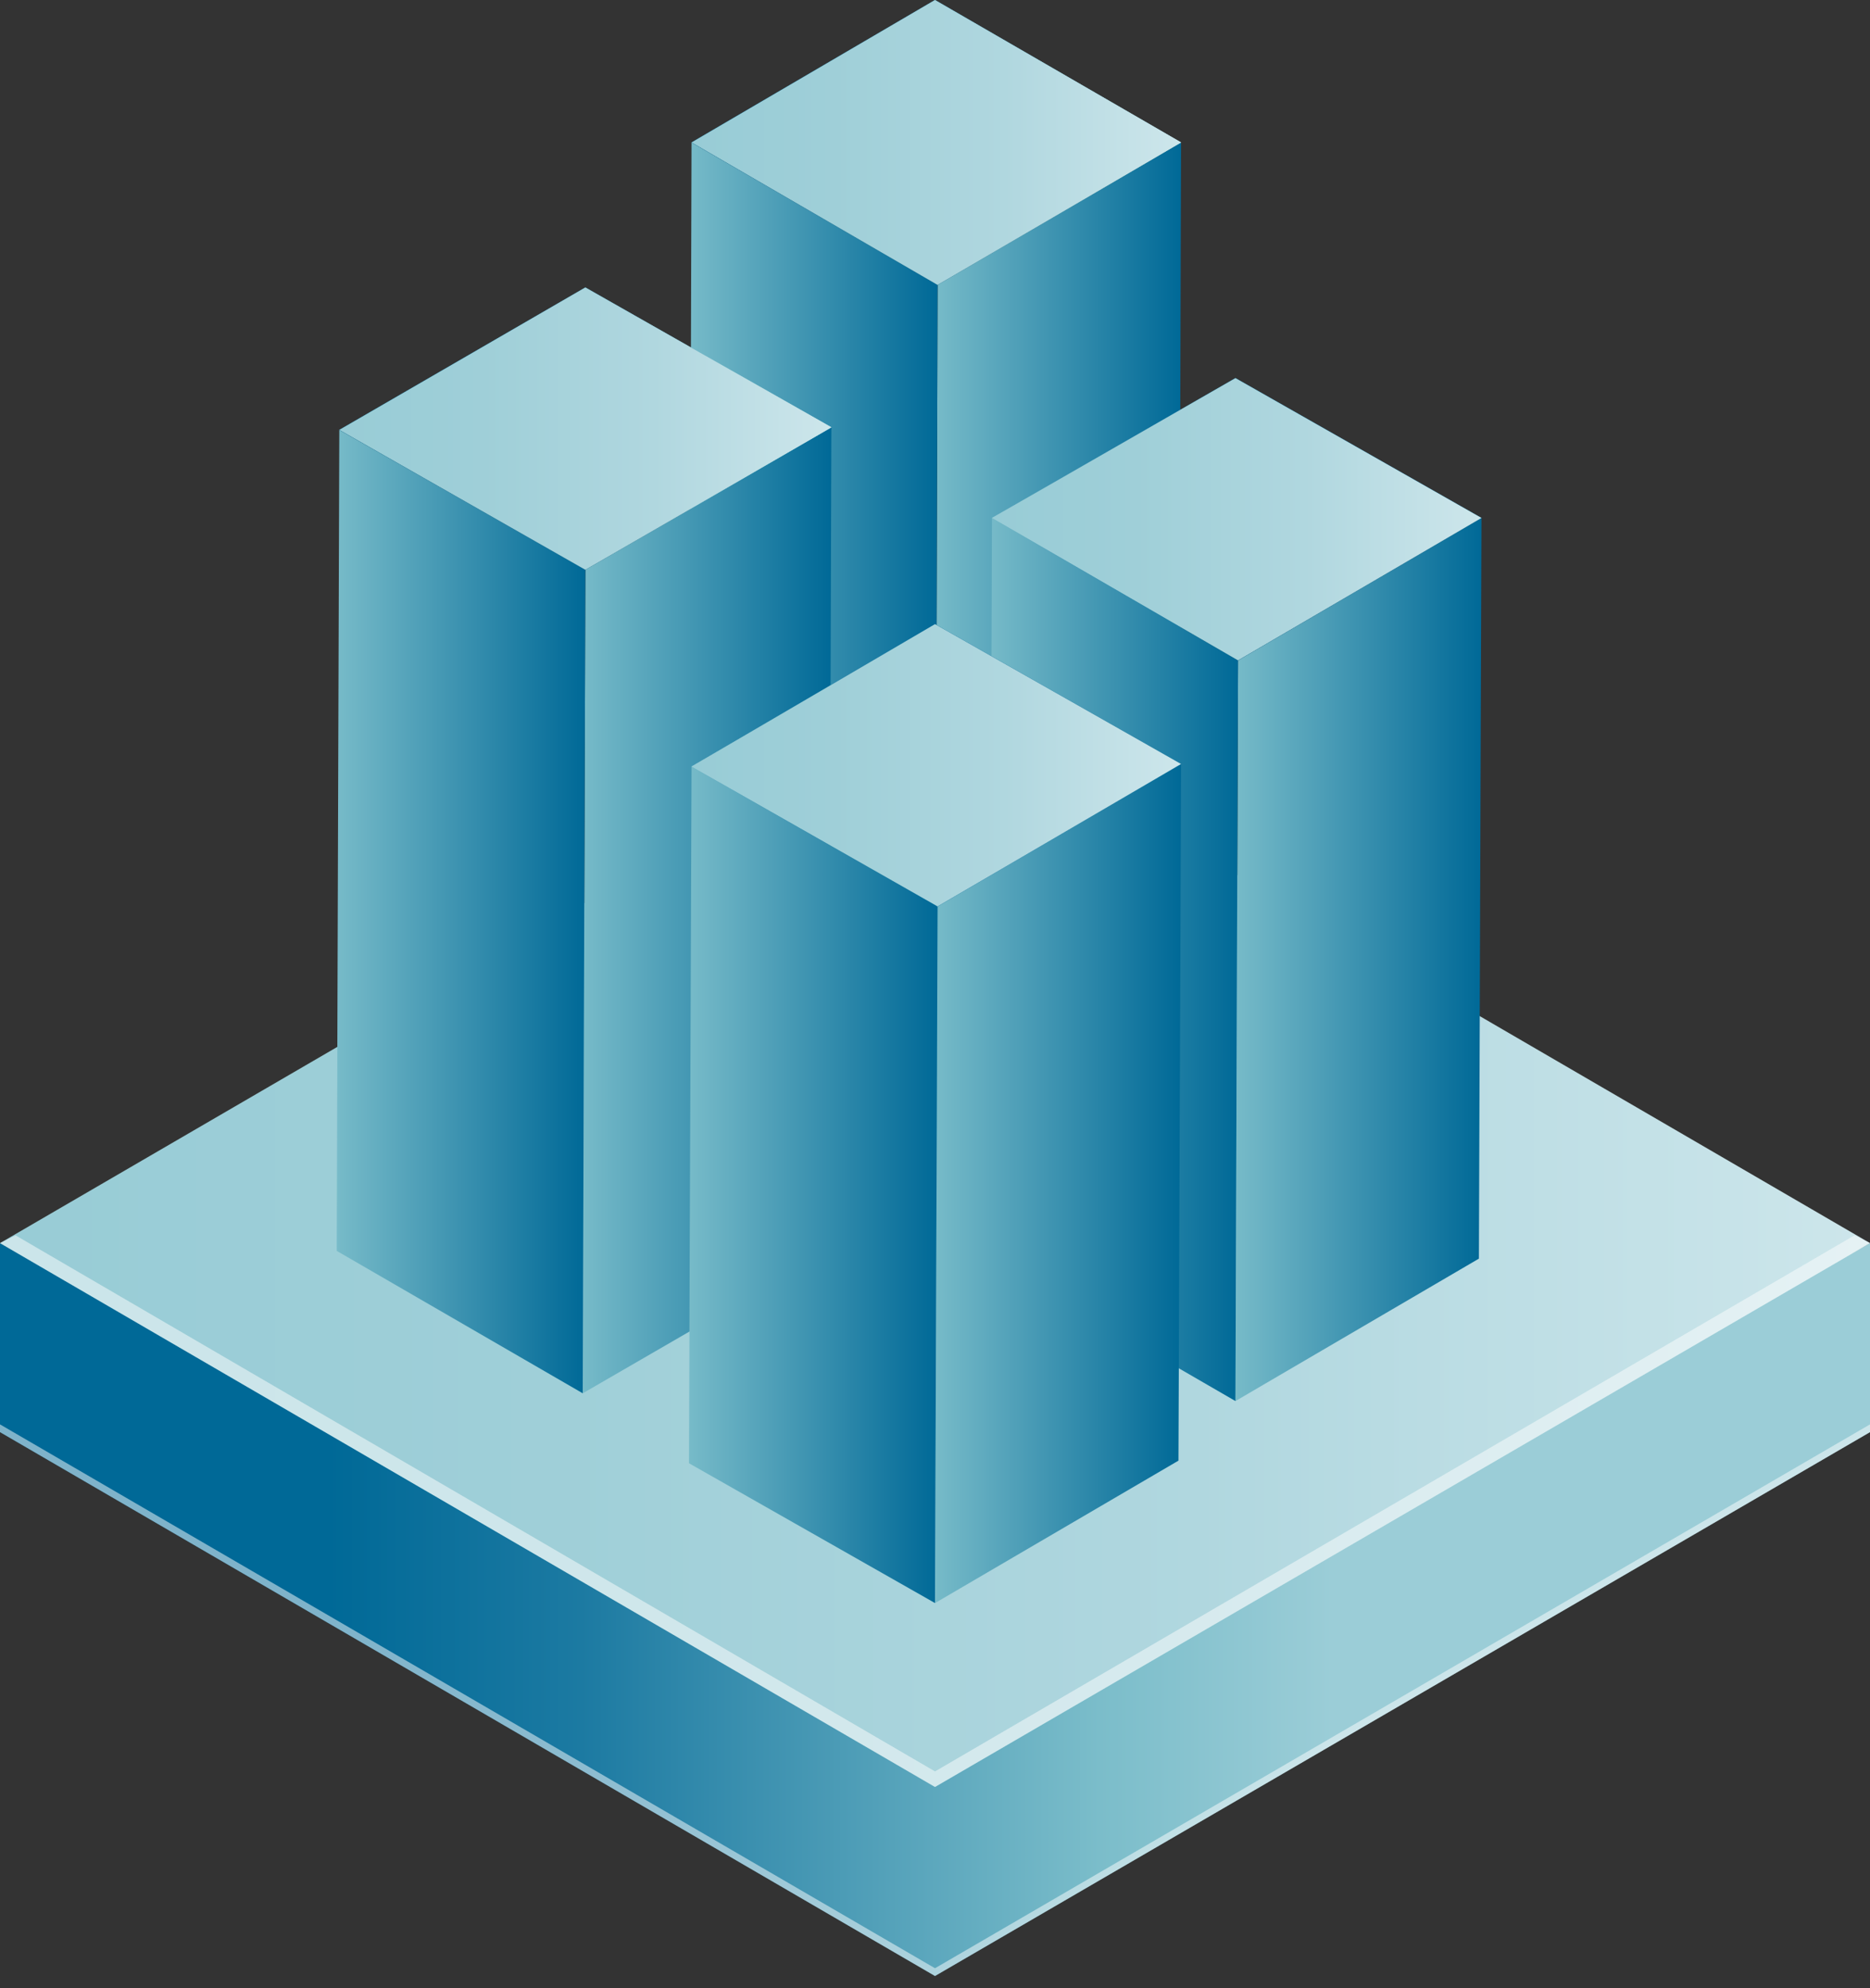 <svg width="79" height="84" viewBox="0 0 79 84" fill="none" xmlns="http://www.w3.org/2000/svg">
<rect x="0" y="0" width="79" height="84" fill="#333333" stroke="none"/>
<path d="M79 60.508V52.521L39.5 74.514L0 52.521V60.508L39.5 83.486L79 60.508Z" fill="url(#paint0_linear)"/>
<path opacity="0.5" d="M0 60.18V60.508L39.5 83.486L79 60.508V60.18L39.5 83.158L0 60.18Z" fill="#FEFEFE"/>
<path d="M39.5 75.499L0 52.521L39.5 29.543L79 52.521L39.5 75.499Z" fill="url(#paint1_linear)"/>
<path opacity="0.5" d="M39.5 74.842L0.657 52.193L0 52.521L39.5 75.499L79 52.521L78.344 52.193L39.5 74.842Z" fill="#FEFEFE"/>
<path d="M49.895 6.018L49.785 44.315L39.5 50.333L39.609 12.036L49.895 6.018Z" fill="url(#paint2_linear)"/>
<path d="M39.609 12.036L39.5 50.333L29.105 44.315L29.215 6.018L39.609 12.036Z" fill="url(#paint3_linear)"/>
<path d="M29.215 6.018L39.5 0L49.895 6.018L39.609 12.036L29.215 6.018Z" fill="url(#paint4_linear)"/>
<path d="M29.215 6.018L39.5 0L49.895 6.018L39.609 12.036L29.215 6.018Z" fill="url(#paint5_linear)"/>
<path d="M39.609 12.036L29.215 6.018L39.5 0L49.895 6.018L39.609 12.036Z" fill="url(#paint6_linear)"/>
<path d="M35.123 18.054L35.014 52.849L24.619 58.867L24.729 24.072L35.123 18.054Z" fill="url(#paint7_linear)"/>
<path d="M24.729 24.072L24.619 58.867L14.224 52.849L14.334 18.163L24.729 24.072Z" fill="url(#paint8_linear)"/>
<path d="M14.334 18.163L24.729 12.145L35.123 18.054L24.729 24.072L14.334 18.163Z" fill="url(#paint9_linear)"/>
<path d="M14.334 18.163L24.729 12.145L35.123 18.054L24.729 24.072L14.334 18.163Z" fill="url(#paint10_linear)"/>
<path d="M24.729 24.072L14.334 18.163L24.729 12.145L35.123 18.054L24.729 24.072Z" fill="url(#paint11_linear)"/>
<path d="M62.587 21.884L62.478 53.177L52.193 59.195L52.302 27.902L62.587 21.884Z" fill="url(#paint12_linear)"/>
<path d="M52.302 27.902L52.193 59.195L41.798 53.177L41.907 21.884L52.302 27.902Z" fill="url(#paint13_linear)"/>
<path d="M41.907 21.883L52.193 15.975L62.587 21.883L52.302 27.901L41.907 21.883Z" fill="url(#paint14_linear)"/>
<path d="M41.907 21.883L52.193 15.975L62.587 21.883L52.302 27.901L41.907 21.883Z" fill="url(#paint15_linear)"/>
<path d="M52.302 27.901L41.907 21.883L52.193 15.975L62.587 21.883L52.302 27.901Z" fill="url(#paint16_linear)"/>
<path d="M49.895 32.278L49.785 61.712L39.5 67.73L39.609 38.296L49.895 32.278Z" fill="url(#paint17_linear)"/>
<path d="M39.609 38.296L39.5 67.729L29.105 61.821L29.215 32.387L39.609 38.296Z" fill="url(#paint18_linear)"/>
<path d="M29.215 32.387L39.5 26.369L49.895 32.278L39.609 38.296L29.215 32.387Z" fill="url(#paint19_linear)"/>
<path d="M29.215 32.387L39.5 26.369L49.895 32.278L39.609 38.296L29.215 32.387Z" fill="url(#paint20_linear)"/>
<path d="M39.609 38.296L29.215 32.387L39.5 26.369L49.895 32.278L39.609 38.296Z" fill="url(#paint21_linear)"/>
<defs>
<linearGradient id="paint0_linear" x1="0" y1="68.008" x2="56.295" y2="68.008" gradientUnits="userSpaceOnUse">
<stop offset="0.247" stop-color="#006997"/>
<stop offset="0.436" stop-color="#1C7AA2"/>
<stop offset="0.825" stop-color="#7BBDCA"/>
<stop offset="1" stop-color="#9BCDD7"/>
</linearGradient>
<linearGradient id="paint1_linear" x1="0" y1="52.521" x2="79.016" y2="52.521" gradientUnits="userSpaceOnUse">
<stop stop-color="#98CCD6"/>
<stop offset="0.294" stop-color="#9FCFD8"/>
<stop offset="0.64" stop-color="#B0D7DF"/>
<stop offset="1" stop-color="#CDE6EB"/>
</linearGradient>
<linearGradient id="paint2_linear" x1="39.5" y1="28.248" x2="49.877" y2="28.248" gradientUnits="userSpaceOnUse">
<stop stop-color="#7BBDCA"/>
<stop offset="0.008" stop-color="#76BAC8"/>
<stop offset="1" stop-color="#006997"/>
</linearGradient>
<linearGradient id="paint3_linear" x1="29.105" y1="28.248" x2="39.592" y2="28.248" gradientUnits="userSpaceOnUse">
<stop stop-color="#7BBDCA"/>
<stop offset="0.008" stop-color="#76BAC8"/>
<stop offset="1" stop-color="#006997"/>
</linearGradient>
<linearGradient id="paint4_linear" x1="29.203" y1="6" x2="49.919" y2="6" gradientUnits="userSpaceOnUse">
<stop offset="0.247" stop-color="#006997"/>
<stop offset="0.436" stop-color="#1C7AA2"/>
<stop offset="0.825" stop-color="#7BBDCA"/>
<stop offset="1" stop-color="#9BCDD7"/>
</linearGradient>
<linearGradient id="paint5_linear" x1="29.203" y1="6" x2="49.919" y2="6" gradientUnits="userSpaceOnUse">
<stop offset="0.247" stop-color="#006997"/>
<stop offset="0.436" stop-color="#1C7AA2"/>
<stop offset="0.825" stop-color="#7BBDCA"/>
<stop offset="1" stop-color="#9BCDD7"/>
</linearGradient>
<linearGradient id="paint6_linear" x1="29.215" y1="6.025" x2="49.887" y2="6.025" gradientUnits="userSpaceOnUse">
<stop stop-color="#98CCD6"/>
<stop offset="0.294" stop-color="#9FCFD8"/>
<stop offset="0.64" stop-color="#B0D7DF"/>
<stop offset="1" stop-color="#CDE6EB"/>
</linearGradient>
<linearGradient id="paint7_linear" x1="24.619" y1="38.528" x2="35.106" y2="38.528" gradientUnits="userSpaceOnUse">
<stop stop-color="#7BBDCA"/>
<stop offset="0.008" stop-color="#76BAC8"/>
<stop offset="1" stop-color="#006997"/>
</linearGradient>
<linearGradient id="paint8_linear" x1="14.224" y1="38.582" x2="24.711" y2="38.582" gradientUnits="userSpaceOnUse">
<stop stop-color="#7BBDCA"/>
<stop offset="0.008" stop-color="#76BAC8"/>
<stop offset="1" stop-color="#006997"/>
</linearGradient>
<linearGradient id="paint9_linear" x1="14.364" y1="18.107" x2="35.08" y2="18.107" gradientUnits="userSpaceOnUse">
<stop offset="0.247" stop-color="#006997"/>
<stop offset="0.436" stop-color="#1C7AA2"/>
<stop offset="0.825" stop-color="#7BBDCA"/>
<stop offset="1" stop-color="#9BCDD7"/>
</linearGradient>
<linearGradient id="paint10_linear" x1="14.364" y1="18.107" x2="35.08" y2="18.107" gradientUnits="userSpaceOnUse">
<stop offset="0.247" stop-color="#006997"/>
<stop offset="0.436" stop-color="#1C7AA2"/>
<stop offset="0.825" stop-color="#7BBDCA"/>
<stop offset="1" stop-color="#9BCDD7"/>
</linearGradient>
<linearGradient id="paint11_linear" x1="14.334" y1="18.115" x2="35.115" y2="18.115" gradientUnits="userSpaceOnUse">
<stop stop-color="#98CCD6"/>
<stop offset="0.294" stop-color="#9FCFD8"/>
<stop offset="0.64" stop-color="#B0D7DF"/>
<stop offset="1" stop-color="#CDE6EB"/>
</linearGradient>
<linearGradient id="paint12_linear" x1="52.193" y1="40.601" x2="62.57" y2="40.601" gradientUnits="userSpaceOnUse">
<stop stop-color="#7BBDCA"/>
<stop offset="0.008" stop-color="#76BAC8"/>
<stop offset="1" stop-color="#006997"/>
</linearGradient>
<linearGradient id="paint13_linear" x1="41.798" y1="40.601" x2="52.284" y2="40.601" gradientUnits="userSpaceOnUse">
<stop stop-color="#7BBDCA"/>
<stop offset="0.008" stop-color="#76BAC8"/>
<stop offset="1" stop-color="#006997"/>
</linearGradient>
<linearGradient id="paint14_linear" x1="41.891" y1="21.927" x2="62.607" y2="21.927" gradientUnits="userSpaceOnUse">
<stop stop-color="#7BBDCA"/>
<stop offset="0.008" stop-color="#76BAC8"/>
<stop offset="0.068" stop-color="#57A4BB"/>
<stop offset="0.136" stop-color="#3B92B0"/>
<stop offset="0.213" stop-color="#2583A7"/>
<stop offset="0.302" stop-color="#14779F"/>
<stop offset="0.413" stop-color="#096F9B"/>
<stop offset="0.569" stop-color="#026A98"/>
<stop offset="1" stop-color="#006997"/>
</linearGradient>
<linearGradient id="paint15_linear" x1="41.891" y1="21.927" x2="62.606" y2="21.927" gradientUnits="userSpaceOnUse">
<stop stop-color="#7BBDCA"/>
<stop offset="0.008" stop-color="#76BAC8"/>
<stop offset="0.068" stop-color="#57A4BB"/>
<stop offset="0.136" stop-color="#3B92B0"/>
<stop offset="0.213" stop-color="#2583A7"/>
<stop offset="0.302" stop-color="#14779F"/>
<stop offset="0.413" stop-color="#096F9B"/>
<stop offset="0.569" stop-color="#026A98"/>
<stop offset="1" stop-color="#006997"/>
</linearGradient>
<linearGradient id="paint16_linear" x1="41.907" y1="21.945" x2="62.579" y2="21.945" gradientUnits="userSpaceOnUse">
<stop stop-color="#98CCD6"/>
<stop offset="0.294" stop-color="#9FCFD8"/>
<stop offset="0.64" stop-color="#B0D7DF"/>
<stop offset="1" stop-color="#CDE6EB"/>
</linearGradient>
<linearGradient id="paint17_linear" x1="39.5" y1="50.063" x2="49.877" y2="50.063" gradientUnits="userSpaceOnUse">
<stop stop-color="#7BBDCA"/>
<stop offset="0.008" stop-color="#76BAC8"/>
<stop offset="1" stop-color="#006997"/>
</linearGradient>
<linearGradient id="paint18_linear" x1="29.105" y1="50.117" x2="39.592" y2="50.117" gradientUnits="userSpaceOnUse">
<stop stop-color="#7BBDCA"/>
<stop offset="0.008" stop-color="#76BAC8"/>
<stop offset="1" stop-color="#006997"/>
</linearGradient>
<linearGradient id="paint19_linear" x1="29.191" y1="32.332" x2="49.907" y2="32.332" gradientUnits="userSpaceOnUse">
<stop stop-color="#7BBDCA"/>
<stop offset="0.008" stop-color="#76BAC8"/>
<stop offset="0.068" stop-color="#57A4BB"/>
<stop offset="0.136" stop-color="#3B92B0"/>
<stop offset="0.213" stop-color="#2583A7"/>
<stop offset="0.302" stop-color="#14779F"/>
<stop offset="0.413" stop-color="#096F9B"/>
<stop offset="0.569" stop-color="#026A98"/>
<stop offset="1" stop-color="#006997"/>
</linearGradient>
<linearGradient id="paint20_linear" x1="29.191" y1="32.332" x2="49.907" y2="32.332" gradientUnits="userSpaceOnUse">
<stop stop-color="#7BBDCA"/>
<stop offset="0.008" stop-color="#76BAC8"/>
<stop offset="0.068" stop-color="#57A4BB"/>
<stop offset="0.136" stop-color="#3B92B0"/>
<stop offset="0.213" stop-color="#2583A7"/>
<stop offset="0.302" stop-color="#14779F"/>
<stop offset="0.413" stop-color="#096F9B"/>
<stop offset="0.569" stop-color="#026A98"/>
<stop offset="1" stop-color="#006997"/>
</linearGradient>
<linearGradient id="paint21_linear" x1="29.215" y1="32.339" x2="49.887" y2="32.339" gradientUnits="userSpaceOnUse">
<stop stop-color="#98CCD6"/>
<stop offset="0.294" stop-color="#9FCFD8"/>
<stop offset="0.64" stop-color="#B0D7DF"/>
<stop offset="1" stop-color="#CDE6EB"/>
</linearGradient>
</defs>
</svg>
